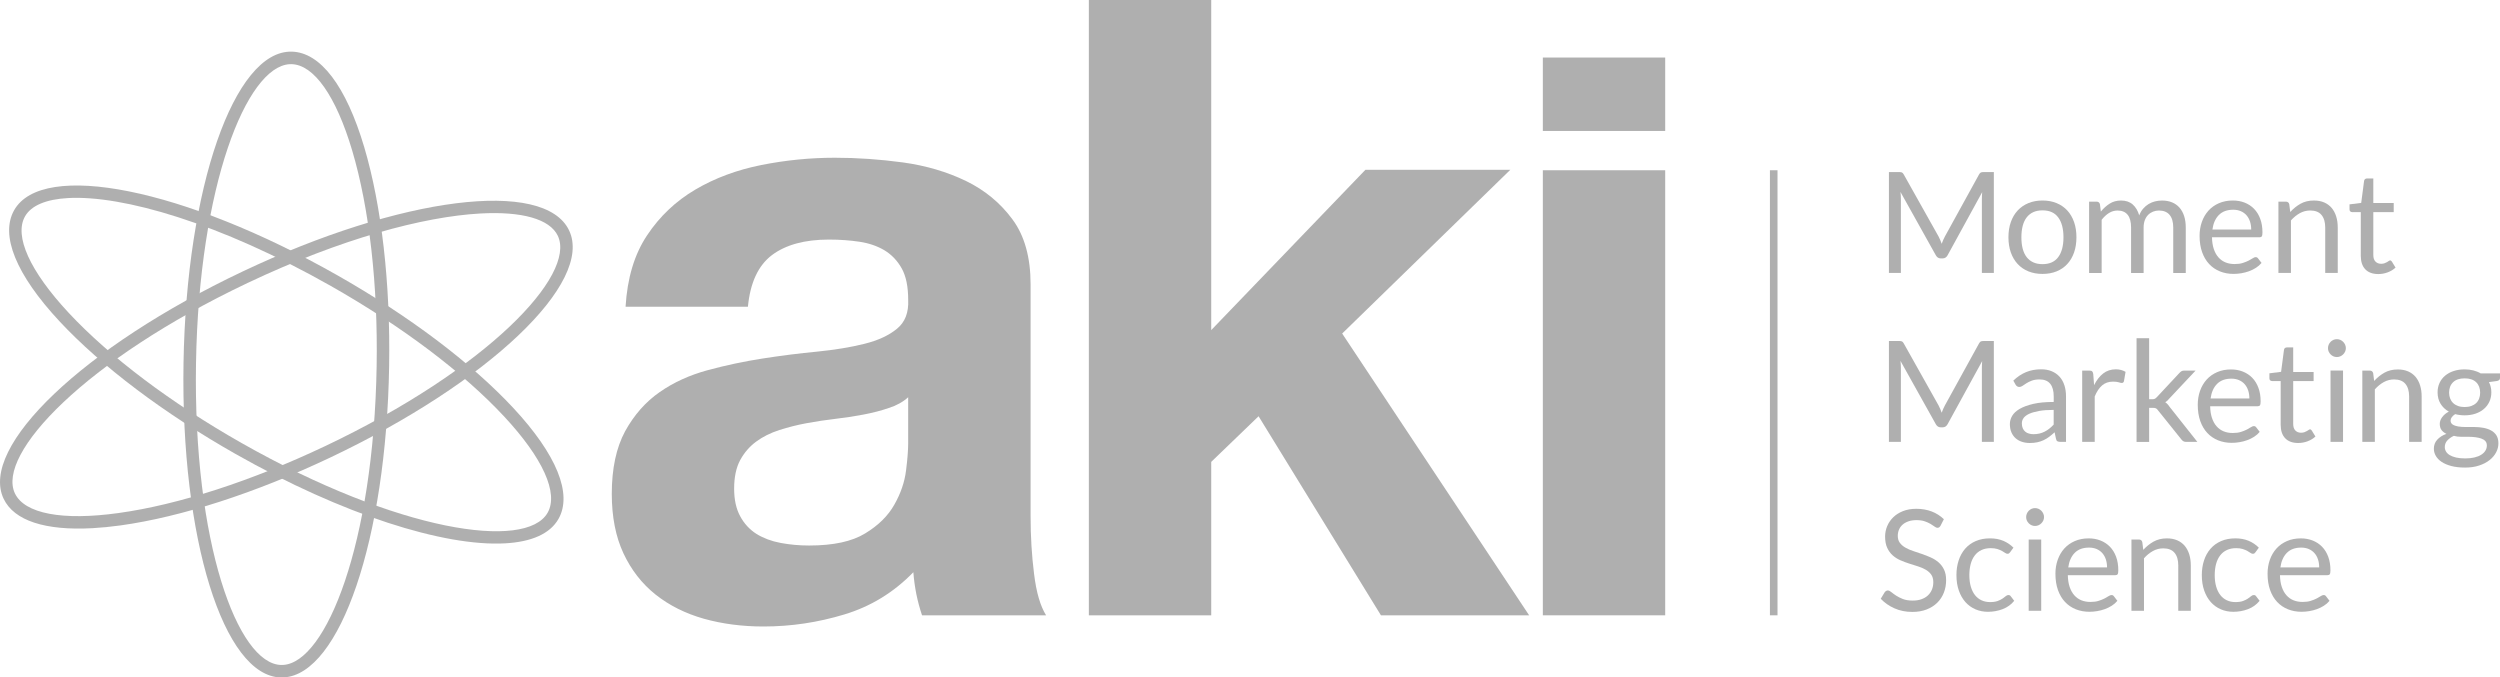 <?xml version="1.0" encoding="utf-8"?>
<!-- Generator: Adobe Illustrator 23.0.6, SVG Export Plug-In . SVG Version: 6.00 Build 0)  -->
<svg version="1.1" id="Layer_1" xmlns="http://www.w3.org/2000/svg" xmlns:xlink="http://www.w3.org/1999/xlink" x="0px" y="0px"
	 viewBox="0 0 160 43.359" style="enable-background:new 0 0 160 43.359;" xml:space="preserve">
<style type="text/css">
	.st0{opacity:0.5;}
	.st1{fill:#606060;}
</style>
<g class="st0">
	<g>
		<g>
			<g>
				<path class="st1" d="M40.036,19.633c0.11-1.839,0.566-3.359,1.38-4.577c0.806-1.213,1.838-2.188,3.086-2.923
					c1.25-0.736,2.659-1.259,4.219-1.571c1.564-0.312,3.133-0.467,4.713-0.467c1.434,0,2.89,0.102,4.36,0.301
					c1.471,0.204,2.811,0.6,4.027,1.185c1.211,0.589,2.204,1.41,2.975,2.457c0.775,1.044,1.162,2.436,1.162,4.16v14.838
					c0,1.291,0.074,2.521,0.223,3.698c0.143,1.177,0.402,2.059,0.769,2.646H59.01c-0.147-0.442-0.269-0.889-0.363-1.35
					c-0.091-0.457-0.158-0.932-0.193-1.407c-1.25,1.288-2.72,2.189-4.413,2.701c-1.691,0.512-3.413,0.772-5.18,0.772
					c-1.361,0-2.627-0.166-3.808-0.495c-1.176-0.333-2.203-0.842-3.091-1.544c-0.878-0.699-1.566-1.583-2.065-2.652
					c-0.496-1.063-0.743-2.334-0.743-3.8c0-1.619,0.286-2.953,0.852-4.003c0.573-1.042,1.31-1.88,2.211-2.507
					c0.896-0.626,1.927-1.093,3.085-1.407c1.159-0.313,2.326-0.56,3.503-0.743c1.177-0.182,2.333-0.332,3.475-0.439
					c1.139-0.115,2.15-0.279,3.032-0.499c0.884-0.218,1.581-0.543,2.095-0.968c0.516-0.421,0.755-1.035,0.717-1.849
					c0-0.844-0.137-1.514-0.413-2.01c-0.276-0.494-0.646-0.882-1.104-1.16c-0.46-0.272-0.99-0.457-1.598-0.548
					c-0.607-0.091-1.259-0.139-1.959-0.139c-1.543,0-2.756,0.329-3.642,0.991c-0.879,0.663-1.394,1.766-1.541,3.308H40.036z
					 M58.124,25.424c-0.33,0.298-0.743,0.53-1.24,0.687c-0.496,0.172-1.026,0.306-1.604,0.418c-0.564,0.11-1.161,0.203-1.787,0.274
					c-0.627,0.073-1.253,0.167-1.879,0.283c-0.586,0.107-1.164,0.256-1.736,0.436c-0.569,0.185-1.065,0.431-1.489,0.746
					c-0.422,0.311-0.761,0.707-1.019,1.182c-0.257,0.481-0.385,1.084-0.385,1.823c0,0.698,0.127,1.289,0.385,1.763
					c0.258,0.481,0.608,0.856,1.046,1.136c0.444,0.272,0.959,0.466,1.547,0.576c0.59,0.11,1.196,0.165,1.82,0.165
					c1.544,0,2.741-0.256,3.584-0.773c0.846-0.512,1.473-1.129,1.873-1.848c0.405-0.71,0.655-1.441,0.746-2.178
					c0.094-0.736,0.137-1.322,0.137-1.763V25.424z"/>
			</g>
		</g>
		<g>
			<g>
				<path class="st1" d="M77.519,0v21.125l9.866-10.257h9.274l-10.76,10.478L97.865,39.38H88.38l-7.831-12.74l-3.03,2.92v9.82
					h-7.833V0H77.519z"/>
			</g>
		</g>
		<g>
			<g>
				<path class="st1" d="M106.573,10.896V39.38h-7.832V10.896H106.573z"/>
			</g>
		</g>
		<rect x="113.275" y="10.896" class="st1" width="0.486" height="28.484"/>
		<g>
			<g>
				<path class="st1" d="M106.573,3.682v4.7h-7.832v-4.7H106.573z"/>
			</g>
		</g>
		<g>
			<g>
				<path class="st1" d="M18.157,43.355c-0.055,0.003-0.111,0.005-0.166,0.004c-3.689-0.062-6.433-8.908-6.246-20.138
					c0.189-11.23,3.243-19.992,6.916-19.916c1.838,0.03,3.489,2.199,4.649,6.108c1.117,3.766,1.684,8.748,1.595,14.028
					C24.721,34.5,21.771,43.154,18.157,43.355z M18.538,4.108c-2.763,0.154-5.802,7.778-5.993,19.127
					c-0.191,11.5,2.668,19.276,5.458,19.323c0.036,0.001,0.073,0,0.11-0.002c2.763-0.152,5.803-7.778,5.992-19.128l0,0
					c0.087-5.2-0.468-10.096-1.563-13.787c-1.037-3.494-2.456-5.511-3.895-5.535C18.611,4.106,18.574,4.106,18.538,4.108z"/>
			</g>
		</g>
		<g>
			<g>
				<path class="st1" d="M5.931,33.803c-3.037,0.169-5.035-0.481-5.7-1.884c-1.582-3.334,5.128-9.719,15.276-14.534
					c10.147-4.812,19.333-5.971,20.916-2.637c1.581,3.335-5.13,9.716-15.277,14.53c-4.772,2.264-9.543,3.808-13.434,4.349
					C7.085,33.713,6.49,33.772,5.931,33.803z M30.734,13.664c-3.629,0.202-8.904,1.608-14.884,4.444
					C5.458,23.04-0.242,29.053,0.954,31.576c0.616,1.299,3.039,1.762,6.648,1.256c3.813-0.529,8.5-2.049,13.201-4.278l0,0
					C31.194,23.625,36.895,17.613,35.7,15.091C35.191,14.021,33.41,13.515,30.734,13.664z"/>
			</g>
		</g>
		<g>
			<g>
				<path class="st1" d="M32.33,34.774c-3.908,0.218-10.412-1.84-17.254-5.72c-4.594-2.606-8.597-5.623-11.272-8.495
					c-2.778-2.983-3.807-5.507-2.898-7.108c1.822-3.208,10.901-1.382,20.668,4.157l0,0c4.595,2.606,8.598,5.623,11.273,8.496
					c2.777,2.983,3.806,5.507,2.896,7.107C35.198,34.172,34.001,34.681,32.33,34.774z M4.352,12.676
					c-1.399,0.078-2.355,0.475-2.75,1.171c-0.711,1.253,0.305,3.5,2.788,6.167c2.621,2.814,6.556,5.778,11.081,8.344
					c10.002,5.672,18.198,6.884,19.576,4.458c0.712-1.252-0.304-3.5-2.786-6.165c-2.621-2.815-6.557-5.779-11.082-8.346
					C14.045,14.26,7.83,12.482,4.352,12.676z"/>
			</g>
		</g>
		<path class="st1" d="M124.176,15.362c0.031,0.08,0.062,0.16,0.092,0.241c0.03-0.084,0.062-0.165,0.095-0.241
			c0.033-0.077,0.07-0.154,0.113-0.232l2.185-3.969c0.039-0.069,0.079-0.111,0.121-0.126c0.042-0.015,0.102-0.023,0.18-0.023h0.644
			v6.455h-0.766v-4.744c0-0.063,0.001-0.131,0.005-0.203c0.003-0.072,0.007-0.146,0.014-0.221l-2.212,4.036
			c-0.075,0.135-0.18,0.203-0.315,0.203h-0.126c-0.135,0-0.24-0.067-0.315-0.203l-2.261-4.05c0.009,0.078,0.016,0.155,0.02,0.23
			c0.005,0.075,0.007,0.144,0.007,0.207v4.744h-0.766v-6.455h0.644c0.078,0,0.138,0.008,0.18,0.023
			c0.042,0.015,0.083,0.057,0.122,0.126l2.23,3.973C124.108,15.207,124.145,15.282,124.176,15.362z"/>
		<path class="st1" d="M130.72,12.832c0.333,0,0.634,0.056,0.903,0.167c0.269,0.111,0.497,0.269,0.685,0.473
			c0.188,0.204,0.332,0.451,0.433,0.741c0.101,0.29,0.151,0.613,0.151,0.971c0,0.36-0.05,0.685-0.151,0.973
			c-0.101,0.288-0.245,0.535-0.433,0.739c-0.188,0.204-0.416,0.361-0.685,0.471c-0.269,0.109-0.57,0.164-0.903,0.164
			c-0.333,0-0.635-0.055-0.903-0.164c-0.269-0.11-0.498-0.267-0.687-0.471c-0.189-0.204-0.335-0.45-0.437-0.739
			c-0.102-0.288-0.153-0.613-0.153-0.973c0-0.357,0.051-0.681,0.153-0.971c0.102-0.29,0.248-0.537,0.437-0.741
			c0.189-0.204,0.418-0.362,0.687-0.473C130.085,12.888,130.386,12.832,130.72,12.832z M130.72,16.905
			c0.451,0,0.787-0.151,1.009-0.453c0.222-0.302,0.333-0.723,0.333-1.264c0-0.544-0.111-0.967-0.333-1.27s-0.558-0.455-1.009-0.455
			c-0.228,0-0.427,0.039-0.595,0.117c-0.168,0.078-0.309,0.191-0.421,0.338c-0.113,0.147-0.197,0.328-0.252,0.543
			c-0.056,0.215-0.083,0.457-0.083,0.728c0,0.27,0.028,0.512,0.083,0.725c0.056,0.213,0.139,0.393,0.252,0.538
			c0.112,0.146,0.253,0.258,0.421,0.336C130.293,16.866,130.491,16.905,130.72,16.905z"/>
		<path class="st1" d="M133.702,17.468v-4.563h0.478c0.114,0,0.186,0.056,0.216,0.167l0.059,0.468
			c0.168-0.207,0.357-0.377,0.565-0.509c0.209-0.132,0.451-0.198,0.728-0.198c0.309,0,0.559,0.086,0.75,0.257
			c0.191,0.171,0.328,0.402,0.412,0.694c0.063-0.165,0.147-0.308,0.25-0.428c0.104-0.12,0.22-0.219,0.349-0.297
			c0.129-0.078,0.267-0.135,0.412-0.171c0.146-0.036,0.294-0.054,0.444-0.054c0.24,0,0.454,0.038,0.642,0.115
			c0.188,0.077,0.347,0.189,0.478,0.336c0.13,0.147,0.23,0.328,0.3,0.543c0.069,0.215,0.104,0.46,0.104,0.736v2.906h-0.802v-2.906
			c0-0.357-0.078-0.628-0.234-0.813c-0.156-0.185-0.383-0.277-0.68-0.277c-0.132,0-0.258,0.023-0.376,0.07
			c-0.119,0.047-0.223,0.115-0.313,0.205c-0.09,0.09-0.162,0.203-0.214,0.34s-0.079,0.295-0.079,0.475v2.906h-0.802v-2.906
			c0-0.366-0.074-0.64-0.221-0.82c-0.147-0.18-0.362-0.27-0.644-0.27c-0.198,0-0.382,0.053-0.552,0.16
			c-0.17,0.107-0.325,0.251-0.466,0.435v3.401H133.702z"/>
		<path class="st1" d="M142.905,12.832c0.273,0,0.526,0.046,0.757,0.137c0.231,0.092,0.431,0.224,0.599,0.396
			c0.168,0.173,0.3,0.386,0.394,0.64c0.095,0.254,0.142,0.543,0.142,0.867c0,0.126-0.014,0.21-0.041,0.252
			c-0.027,0.042-0.078,0.063-0.153,0.063h-3.036c0.006,0.288,0.045,0.539,0.117,0.752c0.072,0.213,0.171,0.391,0.298,0.534
			c0.126,0.143,0.276,0.249,0.45,0.32c0.174,0.071,0.369,0.106,0.586,0.106c0.201,0,0.374-0.023,0.52-0.07
			c0.146-0.047,0.271-0.097,0.376-0.151c0.105-0.054,0.193-0.104,0.263-0.151c0.071-0.046,0.132-0.07,0.183-0.07
			c0.066,0,0.117,0.025,0.153,0.077l0.225,0.293c-0.099,0.12-0.218,0.224-0.356,0.313c-0.138,0.089-0.286,0.161-0.444,0.219
			c-0.158,0.057-0.321,0.1-0.489,0.128c-0.169,0.028-0.335,0.043-0.5,0.043c-0.315,0-0.606-0.053-0.872-0.16
			c-0.266-0.107-0.495-0.263-0.689-0.469c-0.194-0.206-0.345-0.46-0.453-0.764c-0.108-0.303-0.162-0.652-0.162-1.045
			c0-0.318,0.049-0.616,0.147-0.892c0.098-0.276,0.238-0.516,0.421-0.719c0.183-0.203,0.407-0.362,0.671-0.477
			C142.277,12.89,142.574,12.832,142.905,12.832z M142.923,13.423c-0.387,0-0.692,0.112-0.914,0.336
			c-0.222,0.224-0.36,0.534-0.414,0.93h2.482c0-0.186-0.026-0.357-0.077-0.511c-0.051-0.155-0.126-0.288-0.225-0.401
			c-0.099-0.113-0.22-0.2-0.363-0.261C143.269,13.453,143.106,13.423,142.923,13.423z"/>
		<path class="st1" d="M145.819,17.468v-4.563h0.478c0.114,0,0.186,0.056,0.216,0.167l0.063,0.496
			c0.198-0.219,0.42-0.396,0.664-0.532s0.528-0.203,0.849-0.203c0.249,0,0.469,0.041,0.66,0.124c0.191,0.083,0.35,0.2,0.478,0.351
			c0.127,0.152,0.224,0.334,0.29,0.547c0.066,0.213,0.099,0.449,0.099,0.707v2.906h-0.802v-2.906c0-0.345-0.079-0.613-0.237-0.804
			c-0.158-0.191-0.399-0.286-0.723-0.286c-0.237,0-0.459,0.057-0.664,0.171c-0.206,0.114-0.396,0.269-0.57,0.464v3.361H145.819z"/>
		<path class="st1" d="M152.212,17.54c-0.36,0-0.637-0.101-0.831-0.302c-0.194-0.201-0.291-0.491-0.291-0.869v-2.793h-0.549
			c-0.048,0-0.089-0.014-0.122-0.043c-0.033-0.028-0.05-0.073-0.05-0.133v-0.32l0.748-0.095l0.185-1.41
			c0.006-0.045,0.025-0.082,0.059-0.11c0.033-0.029,0.075-0.043,0.126-0.043h0.405v1.572h1.306v0.581h-1.306v2.739
			c0,0.192,0.046,0.335,0.14,0.428c0.093,0.093,0.213,0.14,0.36,0.14c0.084,0,0.157-0.011,0.218-0.034
			c0.061-0.022,0.115-0.047,0.16-0.074s0.083-0.052,0.115-0.074c0.032-0.023,0.059-0.034,0.083-0.034
			c0.042,0,0.079,0.026,0.113,0.077l0.234,0.383c-0.138,0.129-0.305,0.23-0.5,0.304C152.62,17.503,152.419,17.54,152.212,17.54z"/>
		<path class="st1" d="M124.176,26.174c0.031,0.079,0.062,0.16,0.092,0.241c0.03-0.084,0.062-0.164,0.095-0.241
			s0.07-0.154,0.113-0.232l2.185-3.969c0.039-0.069,0.079-0.111,0.121-0.126c0.042-0.015,0.102-0.023,0.18-0.023h0.644v6.455h-0.766
			v-4.744c0-0.063,0.001-0.13,0.005-0.203c0.003-0.072,0.007-0.146,0.014-0.221l-2.212,4.036c-0.075,0.135-0.18,0.203-0.315,0.203
			h-0.126c-0.135,0-0.24-0.068-0.315-0.203l-2.261-4.05c0.009,0.078,0.016,0.155,0.02,0.23c0.005,0.075,0.007,0.144,0.007,0.207
			v4.744h-0.766v-6.455h0.644c0.078,0,0.138,0.008,0.18,0.023c0.042,0.015,0.083,0.057,0.122,0.126l2.23,3.973
			C124.108,26.018,124.145,26.094,124.176,26.174z"/>
		<path class="st1" d="M132.224,28.28h-0.356c-0.078,0-0.141-0.012-0.189-0.036c-0.048-0.024-0.079-0.075-0.094-0.153l-0.09-0.424
			c-0.12,0.108-0.237,0.205-0.351,0.291c-0.114,0.086-0.234,0.158-0.36,0.216c-0.126,0.059-0.261,0.103-0.403,0.133
			c-0.143,0.03-0.301,0.045-0.475,0.045c-0.177,0-0.343-0.025-0.498-0.075c-0.155-0.05-0.289-0.124-0.403-0.224
			s-0.205-0.225-0.272-0.378c-0.068-0.152-0.101-0.332-0.101-0.54c0-0.181,0.05-0.355,0.148-0.522
			c0.099-0.167,0.259-0.316,0.48-0.445c0.221-0.129,0.51-0.236,0.867-0.319c0.357-0.083,0.794-0.124,1.311-0.124v-0.358
			c0-0.356-0.076-0.626-0.227-0.809c-0.152-0.183-0.376-0.274-0.674-0.274c-0.195,0-0.36,0.025-0.493,0.074
			c-0.134,0.05-0.249,0.105-0.347,0.167c-0.098,0.061-0.182,0.117-0.252,0.167c-0.071,0.05-0.141,0.074-0.21,0.074
			c-0.054,0-0.101-0.014-0.142-0.043c-0.041-0.028-0.073-0.064-0.097-0.106l-0.144-0.257c0.252-0.243,0.524-0.425,0.815-0.545
			c0.291-0.12,0.614-0.18,0.968-0.18c0.255,0,0.482,0.042,0.68,0.126c0.198,0.084,0.365,0.201,0.5,0.351
			c0.135,0.15,0.237,0.332,0.306,0.545c0.069,0.213,0.104,0.447,0.104,0.703V28.28z M130.143,27.788c0.141,0,0.27-0.014,0.387-0.043
			c0.117-0.029,0.228-0.069,0.331-0.122c0.103-0.053,0.203-0.116,0.297-0.192c0.094-0.075,0.187-0.161,0.277-0.257v-0.941
			c-0.369,0-0.683,0.023-0.941,0.07c-0.258,0.047-0.469,0.108-0.631,0.183c-0.162,0.076-0.28,0.165-0.354,0.267
			c-0.074,0.103-0.11,0.218-0.11,0.344c0,0.121,0.019,0.225,0.058,0.313c0.039,0.088,0.092,0.159,0.158,0.215
			c0.066,0.056,0.144,0.097,0.234,0.122C129.94,27.776,130.038,27.788,130.143,27.788z"/>
		<path class="st1" d="M133.26,28.28v-4.563h0.46c0.087,0,0.147,0.017,0.18,0.05c0.033,0.033,0.056,0.09,0.068,0.171l0.054,0.712
			c0.156-0.318,0.349-0.567,0.579-0.746c0.23-0.179,0.499-0.268,0.809-0.268c0.126,0,0.24,0.014,0.342,0.043
			c0.102,0.028,0.197,0.068,0.284,0.119l-0.103,0.599c-0.021,0.075-0.068,0.113-0.14,0.113c-0.042,0-0.107-0.014-0.194-0.043
			c-0.087-0.028-0.209-0.043-0.365-0.043c-0.28,0-0.513,0.081-0.701,0.243c-0.188,0.162-0.345,0.398-0.471,0.707v2.906H133.26z"/>
		<path class="st1" d="M137.545,21.644v3.906h0.207c0.06,0,0.11-0.008,0.149-0.025c0.039-0.017,0.083-0.05,0.13-0.101l1.442-1.545
			c0.045-0.048,0.09-0.087,0.135-0.117c0.045-0.03,0.105-0.045,0.18-0.045h0.73l-1.68,1.788c-0.042,0.051-0.083,0.096-0.124,0.135
			c-0.041,0.039-0.087,0.074-0.137,0.104c0.054,0.036,0.103,0.077,0.146,0.124c0.044,0.046,0.085,0.1,0.124,0.16l1.784,2.253h-0.721
			c-0.066,0-0.122-0.013-0.169-0.038c-0.047-0.025-0.091-0.065-0.133-0.119l-1.5-1.869c-0.045-0.063-0.09-0.104-0.135-0.124
			c-0.045-0.019-0.113-0.029-0.203-0.029h-0.225v2.18h-0.806v-6.636H137.545z"/>
		<path class="st1" d="M142.788,23.644c0.273,0,0.526,0.046,0.757,0.138c0.231,0.092,0.431,0.224,0.599,0.396s0.3,0.386,0.394,0.64
			c0.095,0.254,0.142,0.543,0.142,0.867c0,0.126-0.014,0.21-0.041,0.252c-0.027,0.042-0.078,0.063-0.153,0.063h-3.036
			c0.006,0.289,0.045,0.539,0.117,0.752c0.072,0.213,0.171,0.391,0.298,0.534c0.126,0.143,0.276,0.249,0.45,0.32
			c0.174,0.07,0.369,0.106,0.586,0.106c0.201,0,0.374-0.023,0.52-0.07c0.146-0.046,0.271-0.097,0.376-0.151
			c0.105-0.054,0.193-0.104,0.263-0.151c0.071-0.046,0.132-0.07,0.183-0.07c0.066,0,0.117,0.026,0.153,0.077l0.225,0.293
			c-0.099,0.12-0.218,0.225-0.356,0.313c-0.138,0.088-0.286,0.161-0.444,0.218c-0.158,0.057-0.321,0.1-0.489,0.128
			c-0.169,0.028-0.335,0.043-0.5,0.043c-0.315,0-0.606-0.054-0.872-0.16c-0.266-0.107-0.495-0.263-0.689-0.468
			c-0.194-0.206-0.345-0.46-0.453-0.764c-0.108-0.303-0.162-0.652-0.162-1.045c0-0.318,0.049-0.616,0.147-0.892
			c0.098-0.276,0.238-0.516,0.421-0.719c0.183-0.203,0.407-0.362,0.671-0.477C142.16,23.702,142.457,23.644,142.788,23.644z
			 M142.806,24.234c-0.387,0-0.692,0.112-0.914,0.336c-0.222,0.224-0.36,0.534-0.414,0.93h2.482c0-0.186-0.026-0.357-0.077-0.511
			c-0.051-0.155-0.126-0.288-0.225-0.401c-0.099-0.112-0.22-0.199-0.363-0.261C143.152,24.265,142.989,24.234,142.806,24.234z"/>
		<path class="st1" d="M147.085,28.352c-0.36,0-0.637-0.101-0.831-0.302c-0.194-0.201-0.291-0.491-0.291-0.87v-2.793h-0.549
			c-0.048,0-0.089-0.014-0.122-0.043c-0.033-0.028-0.05-0.073-0.05-0.133v-0.32l0.748-0.094l0.185-1.41
			c0.006-0.045,0.025-0.082,0.059-0.11c0.033-0.028,0.075-0.043,0.126-0.043h0.405v1.572h1.306v0.581h-1.306v2.739
			c0,0.192,0.046,0.335,0.14,0.428c0.093,0.093,0.213,0.14,0.36,0.14c0.084,0,0.157-0.011,0.218-0.034
			c0.061-0.023,0.115-0.047,0.16-0.074c0.045-0.027,0.083-0.052,0.115-0.074c0.032-0.023,0.059-0.034,0.083-0.034
			c0.042,0,0.079,0.026,0.113,0.077l0.234,0.383c-0.138,0.129-0.305,0.23-0.5,0.304C147.494,28.315,147.293,28.352,147.085,28.352z"
			/>
		<path class="st1" d="M150.135,22.284c0,0.078-0.016,0.151-0.047,0.218c-0.032,0.068-0.074,0.128-0.126,0.18
			c-0.053,0.052-0.114,0.094-0.183,0.124c-0.069,0.03-0.143,0.045-0.221,0.045c-0.078,0-0.151-0.015-0.219-0.045
			c-0.067-0.03-0.128-0.071-0.18-0.124c-0.053-0.053-0.094-0.113-0.124-0.18c-0.03-0.068-0.045-0.14-0.045-0.218
			c0-0.078,0.015-0.152,0.045-0.223c0.03-0.07,0.071-0.132,0.124-0.185c0.052-0.053,0.113-0.094,0.18-0.124
			c0.068-0.03,0.14-0.045,0.219-0.045c0.078,0,0.152,0.015,0.221,0.045c0.069,0.03,0.13,0.071,0.183,0.124
			c0.052,0.053,0.094,0.114,0.126,0.185C150.119,22.131,150.135,22.206,150.135,22.284z M149.955,23.716v4.563h-0.802v-4.563
			H149.955z"/>
		<path class="st1" d="M151.189,28.28v-4.563h0.478c0.114,0,0.186,0.056,0.216,0.167l0.063,0.496
			c0.198-0.219,0.42-0.396,0.664-0.532c0.245-0.135,0.528-0.203,0.849-0.203c0.249,0,0.469,0.041,0.66,0.124
			c0.191,0.083,0.35,0.2,0.478,0.351c0.127,0.152,0.224,0.334,0.29,0.547c0.066,0.213,0.099,0.449,0.099,0.707v2.906h-0.802v-2.906
			c0-0.345-0.079-0.613-0.237-0.804c-0.158-0.19-0.399-0.286-0.723-0.286c-0.237,0-0.459,0.057-0.664,0.171
			c-0.206,0.114-0.396,0.269-0.57,0.464v3.361H151.189z"/>
		<path class="st1" d="M157.734,23.64c0.198,0,0.383,0.022,0.556,0.065c0.173,0.044,0.33,0.107,0.471,0.191H160v0.298
			c0,0.099-0.063,0.162-0.189,0.189l-0.518,0.072c0.102,0.195,0.153,0.413,0.153,0.653c0,0.222-0.043,0.424-0.128,0.606
			c-0.085,0.182-0.204,0.337-0.356,0.466c-0.152,0.129-0.332,0.228-0.54,0.297c-0.209,0.069-0.438,0.104-0.687,0.104
			c-0.213,0-0.414-0.026-0.604-0.077c-0.096,0.062-0.169,0.129-0.219,0.2c-0.05,0.071-0.074,0.141-0.074,0.21
			c0,0.112,0.044,0.196,0.131,0.254c0.087,0.057,0.203,0.099,0.347,0.124c0.144,0.025,0.308,0.037,0.491,0.037
			c0.183,0,0.37,0,0.561,0c0.191,0,0.378,0.017,0.561,0.05c0.183,0.033,0.347,0.088,0.491,0.164c0.144,0.076,0.26,0.181,0.347,0.315
			c0.087,0.134,0.131,0.307,0.131,0.52c0,0.198-0.049,0.389-0.147,0.575c-0.097,0.185-0.238,0.35-0.421,0.495
			s-0.407,0.26-0.671,0.347c-0.264,0.087-0.563,0.13-0.896,0.13c-0.333,0-0.626-0.033-0.876-0.099s-0.459-0.155-0.624-0.266
			c-0.165-0.111-0.289-0.24-0.372-0.385c-0.083-0.146-0.124-0.298-0.124-0.458c0-0.225,0.071-0.417,0.214-0.575
			c0.143-0.158,0.338-0.283,0.588-0.377c-0.129-0.06-0.232-0.14-0.309-0.24c-0.077-0.101-0.115-0.235-0.115-0.403
			c0-0.066,0.012-0.134,0.036-0.205c0.024-0.07,0.061-0.14,0.11-0.209c0.05-0.069,0.11-0.135,0.182-0.198
			c0.072-0.063,0.156-0.118,0.252-0.167c-0.225-0.126-0.402-0.293-0.529-0.502c-0.128-0.209-0.191-0.453-0.191-0.732
			c0-0.222,0.043-0.424,0.128-0.606c0.086-0.182,0.205-0.336,0.358-0.464c0.153-0.128,0.336-0.226,0.547-0.295
			C157.25,23.674,157.482,23.64,157.734,23.64z M159.158,28.511c0-0.116-0.032-0.21-0.095-0.28c-0.063-0.07-0.149-0.125-0.257-0.163
			c-0.108-0.038-0.233-0.066-0.374-0.085c-0.141-0.018-0.29-0.028-0.446-0.028c-0.156,0-0.315,0-0.478,0
			c-0.162,0-0.317-0.02-0.464-0.061c-0.171,0.081-0.31,0.181-0.417,0.298c-0.107,0.117-0.16,0.257-0.16,0.42
			c0,0.102,0.026,0.198,0.079,0.287c0.053,0.089,0.133,0.165,0.241,0.23c0.108,0.065,0.244,0.116,0.408,0.154
			c0.164,0.037,0.357,0.056,0.579,0.056c0.216,0,0.41-0.02,0.581-0.06c0.171-0.04,0.316-0.097,0.435-0.17
			c0.119-0.074,0.209-0.161,0.272-0.262C159.126,28.745,159.158,28.634,159.158,28.511z M157.734,26.05
			c0.162,0,0.305-0.023,0.43-0.068c0.125-0.045,0.229-0.108,0.313-0.189c0.084-0.081,0.147-0.178,0.189-0.291
			c0.042-0.113,0.063-0.237,0.063-0.372c0-0.279-0.085-0.502-0.254-0.667c-0.17-0.165-0.417-0.248-0.741-0.248
			c-0.322,0-0.567,0.083-0.737,0.248c-0.17,0.165-0.254,0.387-0.254,0.667c0,0.135,0.022,0.259,0.065,0.372
			c0.044,0.113,0.107,0.209,0.192,0.291c0.084,0.081,0.188,0.144,0.311,0.189C157.434,26.027,157.575,26.05,157.734,26.05z"/>
		<path class="st1" d="M124.196,33.645c-0.027,0.045-0.056,0.079-0.085,0.101c-0.03,0.023-0.069,0.034-0.117,0.034
			c-0.051,0-0.11-0.025-0.178-0.077c-0.068-0.051-0.153-0.107-0.257-0.169c-0.103-0.062-0.228-0.118-0.374-0.169
			c-0.146-0.051-0.322-0.077-0.529-0.077c-0.195,0-0.368,0.026-0.518,0.079c-0.15,0.053-0.276,0.124-0.376,0.214
			c-0.101,0.09-0.176,0.196-0.227,0.318c-0.051,0.121-0.077,0.253-0.077,0.394c0,0.18,0.044,0.329,0.133,0.448
			c0.088,0.119,0.206,0.22,0.351,0.304c0.146,0.084,0.311,0.157,0.495,0.219c0.185,0.061,0.374,0.125,0.568,0.191
			c0.194,0.066,0.383,0.141,0.567,0.223c0.185,0.083,0.35,0.187,0.496,0.313c0.146,0.126,0.263,0.281,0.351,0.464
			c0.088,0.183,0.133,0.409,0.133,0.676c0,0.282-0.048,0.547-0.144,0.795c-0.096,0.248-0.236,0.463-0.421,0.646
			c-0.185,0.183-0.411,0.327-0.68,0.433s-0.574,0.158-0.917,0.158c-0.418,0-0.798-0.076-1.142-0.228
			c-0.344-0.152-0.637-0.356-0.881-0.615l0.252-0.414c0.024-0.033,0.053-0.061,0.088-0.083c0.035-0.023,0.073-0.034,0.115-0.034
			c0.063,0,0.135,0.034,0.216,0.101c0.081,0.068,0.183,0.142,0.304,0.223c0.121,0.081,0.269,0.155,0.441,0.223
			c0.173,0.068,0.384,0.101,0.633,0.101c0.207,0,0.392-0.028,0.554-0.086c0.162-0.057,0.3-0.138,0.412-0.241
			c0.112-0.104,0.199-0.228,0.259-0.372c0.06-0.144,0.09-0.305,0.09-0.482c0-0.195-0.045-0.355-0.133-0.48
			c-0.088-0.125-0.205-0.229-0.349-0.313c-0.144-0.084-0.309-0.155-0.493-0.214c-0.185-0.059-0.374-0.119-0.568-0.18
			c-0.194-0.062-0.383-0.133-0.567-0.214c-0.185-0.081-0.349-0.186-0.493-0.315c-0.144-0.129-0.261-0.291-0.349-0.484
			c-0.088-0.194-0.133-0.433-0.133-0.719c0-0.228,0.045-0.449,0.133-0.662c0.088-0.213,0.217-0.402,0.385-0.567
			s0.376-0.297,0.624-0.396c0.248-0.099,0.532-0.149,0.854-0.149c0.36,0,0.689,0.057,0.986,0.171
			c0.297,0.114,0.557,0.279,0.779,0.496L124.196,33.645z"/>
		<path class="st1" d="M128.651,35.339c-0.024,0.033-0.048,0.058-0.072,0.076c-0.024,0.018-0.059,0.027-0.104,0.027
			s-0.094-0.019-0.147-0.056c-0.052-0.037-0.119-0.079-0.2-0.124c-0.081-0.045-0.179-0.086-0.295-0.124
			c-0.116-0.037-0.258-0.056-0.426-0.056c-0.222,0-0.419,0.04-0.59,0.119c-0.171,0.079-0.315,0.194-0.43,0.345
			c-0.116,0.15-0.203,0.332-0.261,0.545c-0.058,0.213-0.088,0.452-0.088,0.716c0,0.276,0.032,0.522,0.094,0.737
			c0.063,0.215,0.152,0.395,0.266,0.541c0.114,0.146,0.253,0.257,0.417,0.333c0.163,0.077,0.347,0.115,0.552,0.115
			c0.195,0,0.356-0.023,0.482-0.07c0.126-0.046,0.231-0.098,0.315-0.156c0.084-0.057,0.153-0.109,0.207-0.155
			c0.054-0.046,0.108-0.07,0.162-0.07c0.069,0,0.12,0.026,0.153,0.077l0.225,0.293c-0.198,0.243-0.446,0.421-0.743,0.534
			c-0.297,0.113-0.611,0.169-0.942,0.169c-0.285,0-0.55-0.053-0.795-0.158c-0.245-0.105-0.457-0.258-0.638-0.457
			c-0.18-0.2-0.322-0.445-0.425-0.737c-0.104-0.291-0.156-0.623-0.156-0.996c0-0.339,0.047-0.653,0.142-0.941
			c0.094-0.288,0.233-0.537,0.414-0.746c0.182-0.209,0.406-0.372,0.674-0.489c0.267-0.117,0.573-0.176,0.919-0.176
			c0.318,0,0.601,0.052,0.847,0.156c0.246,0.103,0.464,0.25,0.653,0.439L128.651,35.339z"/>
		<path class="st1" d="M130.818,33.095c0,0.078-0.016,0.151-0.047,0.218c-0.032,0.068-0.074,0.128-0.126,0.18
			c-0.053,0.052-0.114,0.094-0.183,0.124c-0.069,0.03-0.143,0.045-0.221,0.045c-0.078,0-0.151-0.015-0.219-0.045
			c-0.067-0.03-0.128-0.071-0.18-0.124c-0.053-0.053-0.094-0.113-0.124-0.18c-0.03-0.068-0.045-0.14-0.045-0.218
			c0-0.078,0.015-0.152,0.045-0.223c0.03-0.071,0.071-0.132,0.124-0.185c0.052-0.052,0.113-0.094,0.18-0.124
			c0.068-0.03,0.14-0.045,0.219-0.045c0.078,0,0.152,0.015,0.221,0.045c0.069,0.03,0.13,0.072,0.183,0.124
			c0.052,0.053,0.094,0.114,0.126,0.185C130.803,32.943,130.818,33.017,130.818,33.095z M130.638,34.528v4.563h-0.802v-4.563
			H130.638z"/>
		<path class="st1" d="M133.679,34.456c0.273,0,0.526,0.046,0.757,0.138c0.231,0.092,0.431,0.224,0.599,0.396
			c0.168,0.173,0.3,0.386,0.394,0.64c0.095,0.254,0.142,0.543,0.142,0.867c0,0.126-0.014,0.21-0.041,0.252
			c-0.027,0.042-0.078,0.063-0.153,0.063h-3.036c0.006,0.289,0.045,0.539,0.117,0.752c0.072,0.213,0.171,0.391,0.298,0.534
			c0.126,0.143,0.276,0.249,0.45,0.32c0.174,0.07,0.369,0.106,0.586,0.106c0.201,0,0.374-0.023,0.52-0.07
			c0.146-0.046,0.271-0.097,0.376-0.151c0.105-0.054,0.193-0.104,0.263-0.151c0.071-0.046,0.132-0.07,0.183-0.07
			c0.066,0,0.117,0.026,0.153,0.077l0.225,0.293c-0.099,0.12-0.218,0.225-0.356,0.313c-0.138,0.088-0.286,0.161-0.444,0.218
			c-0.158,0.057-0.321,0.1-0.489,0.128c-0.169,0.028-0.335,0.043-0.5,0.043c-0.315,0-0.606-0.054-0.872-0.16
			c-0.266-0.107-0.495-0.263-0.689-0.468c-0.194-0.206-0.345-0.46-0.453-0.764c-0.108-0.303-0.162-0.652-0.162-1.045
			c0-0.318,0.049-0.616,0.147-0.892c0.098-0.276,0.238-0.516,0.421-0.719c0.183-0.203,0.407-0.362,0.671-0.477
			C133.051,34.513,133.348,34.456,133.679,34.456z M133.697,35.046c-0.387,0-0.692,0.112-0.914,0.336
			c-0.222,0.224-0.36,0.534-0.414,0.93h2.482c0-0.186-0.026-0.357-0.077-0.511c-0.051-0.155-0.126-0.288-0.225-0.401
			c-0.099-0.112-0.22-0.199-0.363-0.261C134.043,35.077,133.88,35.046,133.697,35.046z"/>
		<path class="st1" d="M136.413,39.091v-4.563h0.478c0.114,0,0.186,0.056,0.216,0.167l0.063,0.496
			c0.198-0.219,0.42-0.396,0.664-0.532c0.245-0.135,0.528-0.203,0.849-0.203c0.249,0,0.469,0.041,0.66,0.124
			c0.191,0.083,0.35,0.2,0.478,0.351c0.127,0.152,0.224,0.334,0.291,0.547c0.066,0.213,0.099,0.449,0.099,0.707v2.906h-0.802v-2.906
			c0-0.345-0.079-0.613-0.237-0.804c-0.158-0.19-0.399-0.286-0.723-0.286c-0.237,0-0.459,0.057-0.664,0.171
			c-0.206,0.114-0.396,0.269-0.57,0.464v3.361H136.413z"/>
		<path class="st1" d="M144.355,35.339c-0.024,0.033-0.048,0.058-0.072,0.076c-0.024,0.018-0.059,0.027-0.104,0.027
			c-0.045,0-0.094-0.019-0.147-0.056c-0.052-0.037-0.119-0.079-0.2-0.124c-0.081-0.045-0.179-0.086-0.295-0.124
			c-0.116-0.037-0.258-0.056-0.426-0.056c-0.222,0-0.419,0.04-0.59,0.119c-0.171,0.079-0.315,0.194-0.43,0.345
			c-0.116,0.15-0.203,0.332-0.261,0.545c-0.058,0.213-0.088,0.452-0.088,0.716c0,0.276,0.032,0.522,0.094,0.737
			c0.063,0.215,0.152,0.395,0.266,0.541c0.114,0.146,0.253,0.257,0.417,0.333c0.163,0.077,0.347,0.115,0.552,0.115
			c0.195,0,0.356-0.023,0.482-0.07c0.126-0.046,0.231-0.098,0.315-0.156c0.084-0.057,0.153-0.109,0.207-0.155
			c0.054-0.046,0.108-0.07,0.162-0.07c0.069,0,0.12,0.026,0.153,0.077l0.225,0.293c-0.198,0.243-0.446,0.421-0.743,0.534
			c-0.297,0.113-0.611,0.169-0.942,0.169c-0.285,0-0.55-0.053-0.795-0.158c-0.245-0.105-0.457-0.258-0.638-0.457
			c-0.18-0.2-0.322-0.445-0.425-0.737c-0.104-0.291-0.156-0.623-0.156-0.996c0-0.339,0.047-0.653,0.142-0.941
			c0.094-0.288,0.233-0.537,0.414-0.746c0.182-0.209,0.406-0.372,0.674-0.489c0.267-0.117,0.573-0.176,0.919-0.176
			c0.318,0,0.601,0.052,0.847,0.156c0.246,0.103,0.464,0.25,0.653,0.439L144.355,35.339z"/>
		<path class="st1" d="M147.256,34.456c0.273,0,0.525,0.046,0.757,0.138c0.231,0.092,0.431,0.224,0.599,0.396
			c0.168,0.173,0.3,0.386,0.394,0.64c0.095,0.254,0.142,0.543,0.142,0.867c0,0.126-0.014,0.21-0.041,0.252
			c-0.027,0.042-0.078,0.063-0.153,0.063h-3.036c0.006,0.289,0.045,0.539,0.117,0.752c0.072,0.213,0.171,0.391,0.298,0.534
			c0.126,0.143,0.276,0.249,0.45,0.32c0.174,0.07,0.369,0.106,0.586,0.106c0.201,0,0.374-0.023,0.52-0.07
			c0.146-0.046,0.271-0.097,0.376-0.151c0.105-0.054,0.193-0.104,0.263-0.151c0.071-0.046,0.132-0.07,0.183-0.07
			c0.066,0,0.117,0.026,0.153,0.077l0.225,0.293c-0.099,0.12-0.218,0.225-0.356,0.313c-0.138,0.088-0.286,0.161-0.444,0.218
			c-0.158,0.057-0.321,0.1-0.489,0.128c-0.169,0.028-0.335,0.043-0.5,0.043c-0.315,0-0.606-0.054-0.872-0.16
			c-0.266-0.107-0.495-0.263-0.689-0.468c-0.194-0.206-0.345-0.46-0.453-0.764c-0.108-0.303-0.162-0.652-0.162-1.045
			c0-0.318,0.049-0.616,0.147-0.892c0.098-0.276,0.238-0.516,0.421-0.719c0.183-0.203,0.407-0.362,0.671-0.477
			C146.628,34.513,146.926,34.456,147.256,34.456z M147.274,35.046c-0.387,0-0.692,0.112-0.914,0.336
			c-0.222,0.224-0.36,0.534-0.414,0.93h2.482c0-0.186-0.026-0.357-0.077-0.511c-0.051-0.155-0.126-0.288-0.225-0.401
			c-0.099-0.112-0.22-0.199-0.363-0.261C147.62,35.077,147.457,35.046,147.274,35.046z"/>
	</g>
</g>
</svg>
